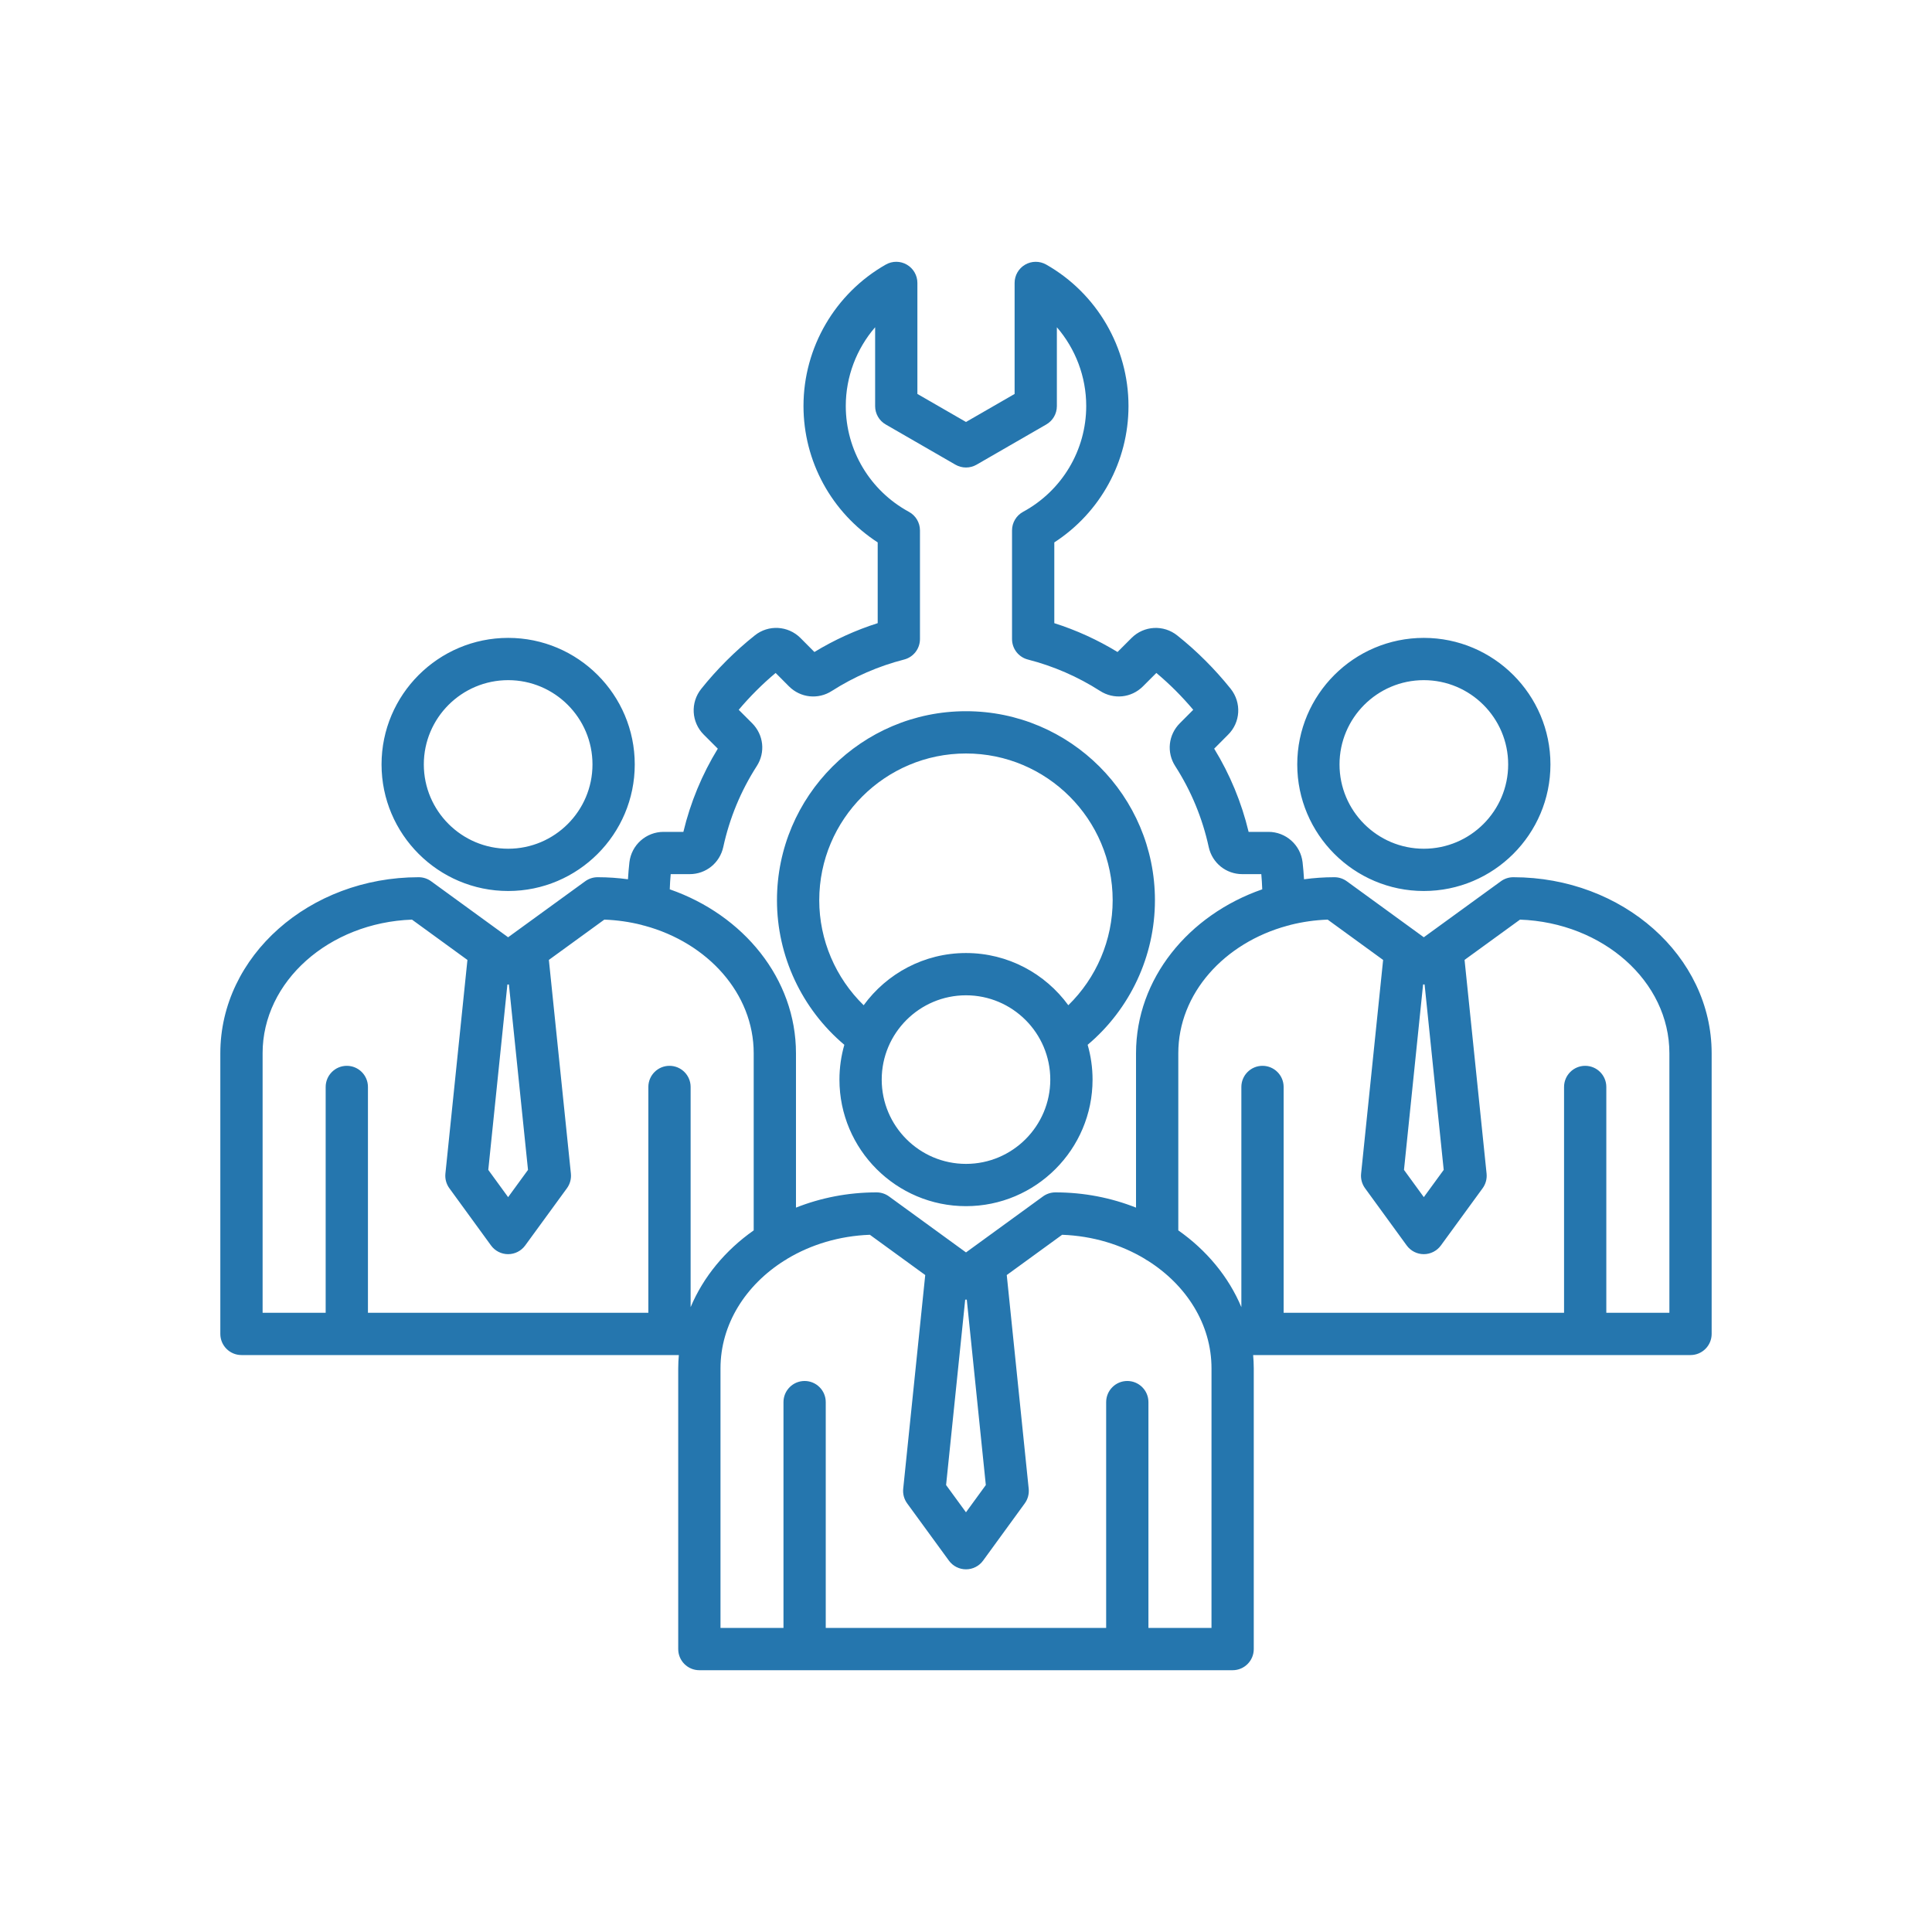 <svg xmlns="http://www.w3.org/2000/svg" fill="none" viewBox="0 0 150 150" height="150" width="150">
<path fill="#2576AE" d="M65.554 81.118C65.308 81.977 65.174 82.883 65.174 83.82C65.174 89.237 69.582 93.646 75 93.646C80.418 93.646 84.826 89.237 84.826 83.82C84.826 82.882 84.691 81.977 84.445 81.118C87.736 78.345 89.669 74.236 89.669 69.894C89.669 61.802 83.088 55.218 75 55.218C66.911 55.218 60.324 61.802 60.324 69.894C60.324 74.233 62.259 78.342 65.554 81.118ZM75 90.364C71.391 90.364 68.456 87.428 68.456 83.82C68.456 80.211 71.391 77.275 75 77.275C78.608 77.275 81.544 80.211 81.544 83.82C81.544 87.428 78.608 90.364 75 90.364ZM75 58.5C81.279 58.5 86.387 63.612 86.387 69.894C86.387 72.984 85.123 75.92 82.944 78.046C81.156 75.593 78.261 73.993 75 73.993C71.738 73.993 68.843 75.593 67.055 78.047C64.873 75.918 63.606 72.982 63.606 69.894C63.606 63.611 68.717 58.5 75 58.5ZM39.456 69.177C44.874 69.177 49.282 64.769 49.282 59.351C49.282 53.933 44.874 49.525 39.456 49.525C34.038 49.525 29.623 53.933 29.623 59.351C29.623 64.769 34.034 69.177 39.456 69.177ZM39.456 52.807C43.064 52.807 46 55.742 46 59.351C46 62.959 43.064 65.895 39.456 65.895C35.847 65.895 32.905 62.959 32.905 59.351C32.905 55.742 35.844 52.807 39.456 52.807ZM117.493 68.107C117.146 68.107 116.809 68.217 116.528 68.421L110.544 72.769L104.566 68.421C104.286 68.217 103.948 68.107 103.601 68.107C102.8 68.107 102.013 68.162 101.244 68.267C101.217 67.821 101.182 67.379 101.132 66.949C100.976 65.602 99.836 64.586 98.479 64.586H96.942C96.393 62.299 95.496 60.131 94.269 58.126L95.343 57.047C96.315 56.093 96.408 54.564 95.552 53.48C94.937 52.714 94.278 51.979 93.593 51.295C92.895 50.596 92.157 49.938 91.41 49.344C90.347 48.486 88.816 48.568 87.851 49.534L86.764 50.621C85.219 49.679 83.574 48.928 81.856 48.382V42.113C85.433 39.793 87.616 35.82 87.616 31.521C87.616 26.987 85.167 22.779 81.225 20.54C80.717 20.252 80.094 20.255 79.589 20.549C79.084 20.843 78.774 21.383 78.774 21.967V30.586L75 32.762L71.226 30.586V21.967C71.226 21.383 70.916 20.843 70.411 20.549C69.906 20.254 69.283 20.251 68.775 20.54C64.833 22.779 62.383 26.986 62.383 31.52C62.383 35.819 64.567 39.792 68.144 42.112V48.382C66.43 48.927 64.784 49.676 63.23 50.621L62.149 49.534C61.183 48.568 59.653 48.486 58.599 49.336C57.841 49.938 57.104 50.597 56.406 51.294C55.687 52.014 55.025 52.752 54.449 53.477C53.591 54.541 53.673 56.071 54.639 57.036L55.73 58.127C54.503 60.132 53.605 62.302 53.057 64.586H51.521C50.164 64.586 49.023 65.602 48.867 66.949C48.818 67.38 48.782 67.821 48.755 68.267C47.986 68.162 47.2 68.107 46.399 68.107C46.052 68.107 45.715 68.217 45.434 68.421L39.45 72.769L33.472 68.421C33.191 68.217 32.853 68.107 32.507 68.107C24.015 68.107 17.106 74.238 17.106 81.773V103.565C17.106 104.471 17.841 105.206 18.747 105.206H52.705C52.676 105.548 52.657 105.893 52.657 106.242V128.034C52.657 128.94 53.391 129.675 54.297 129.675H95.701C96.607 129.675 97.342 128.94 97.342 128.034V106.242C97.342 105.893 97.322 105.549 97.293 105.206H131.252C132.158 105.206 132.892 104.471 132.892 103.565V81.773C132.892 74.238 125.984 68.107 117.492 68.107H117.493ZM110.488 76.434C110.528 76.436 110.566 76.435 110.605 76.434L112.089 90.829L110.545 92.945L109.005 90.83L110.488 76.435V76.434ZM52.073 67.868H53.547C54.807 67.868 55.879 67.006 56.154 65.765C56.642 63.522 57.516 61.407 58.753 59.483C59.44 58.419 59.292 57.048 58.395 56.151L57.354 55.109C57.773 54.61 58.233 54.108 58.727 53.615C59.205 53.137 59.704 52.68 60.22 52.248L61.256 53.289C62.151 54.184 63.522 54.33 64.581 53.646C66.322 52.536 68.21 51.715 70.192 51.207C70.918 51.022 71.426 50.367 71.426 49.618V41.18C71.426 40.579 71.096 40.025 70.567 39.738C67.544 38.098 65.666 34.949 65.666 31.52C65.666 29.245 66.499 27.082 67.945 25.407V31.534C67.945 32.12 68.257 32.662 68.766 32.955L74.18 36.078C74.688 36.37 75.312 36.37 75.82 36.078L81.234 32.955C81.743 32.662 82.055 32.12 82.055 31.534V25.407C83.501 27.082 84.334 29.245 84.334 31.52C84.334 34.949 82.456 38.097 79.432 39.738C78.903 40.025 78.574 40.579 78.574 41.18V49.618C78.574 50.367 79.082 51.022 79.808 51.207C81.793 51.716 83.677 52.536 85.405 53.641C86.472 54.33 87.842 54.184 88.737 53.29L89.779 52.248C90.291 52.677 90.793 53.135 91.273 53.615C91.747 54.09 92.208 54.592 92.643 55.108L91.604 56.151C90.707 57.049 90.56 58.419 91.245 59.481C92.483 61.408 93.358 63.522 93.847 65.773C94.122 67.007 95.193 67.868 96.453 67.868H97.927C97.961 68.254 97.986 68.647 98 69.047C92.271 71.04 88.201 75.991 88.201 81.773V93.76C86.287 93.001 84.171 92.576 81.942 92.576C81.596 92.576 81.258 92.686 80.977 92.89L75 97.237L69.022 92.89C68.742 92.686 68.404 92.576 68.057 92.576C65.829 92.576 63.713 93.001 61.799 93.76V81.773C61.799 75.991 57.729 71.04 52 69.047C52.014 68.647 52.038 68.254 52.073 67.868ZM74.938 100.903C74.979 100.904 75.02 100.904 75.061 100.903L76.539 115.298L74.998 117.414L73.454 115.298L74.938 100.903ZM39.394 76.435C39.433 76.436 39.472 76.436 39.511 76.434L40.994 90.829L39.451 92.946L37.91 90.83L39.394 76.435V76.435ZM20.388 81.774C20.388 76.197 25.545 71.633 31.986 71.399L36.291 74.53L34.581 91.119C34.54 91.522 34.649 91.926 34.887 92.253L38.123 96.698C38.431 97.122 38.924 97.373 39.449 97.373H39.449C39.973 97.373 40.466 97.123 40.775 96.699L44.017 92.254C44.256 91.927 44.365 91.522 44.324 91.119L42.614 74.527L46.919 71.399C47.914 71.435 48.879 71.575 49.799 71.806C49.878 71.834 49.96 71.857 50.045 71.873C54.95 73.202 58.517 77.136 58.517 81.774V95.526C56.324 97.067 54.612 99.122 53.62 101.487V84.391C53.62 83.485 52.885 82.75 51.979 82.75C51.073 82.75 50.338 83.485 50.338 84.391V101.924H28.567V84.391C28.567 83.485 27.832 82.75 26.926 82.75C26.02 82.75 25.285 83.485 25.285 84.391V101.924H20.389V81.774L20.388 81.774ZM94.06 126.393H89.164V108.86C89.164 107.954 88.429 107.219 87.523 107.219C86.617 107.219 85.882 107.954 85.882 108.86V126.393H64.111V108.86C64.111 107.954 63.376 107.219 62.47 107.219C61.564 107.219 60.829 107.954 60.829 108.86V126.393H55.939V106.242C55.939 102.813 57.891 99.768 60.892 97.876C60.978 97.833 61.059 97.782 61.135 97.725C62.966 96.63 65.163 95.954 67.536 95.868L71.835 98.994L70.125 115.588C70.084 115.991 70.193 116.396 70.432 116.723L73.674 121.168C73.983 121.592 74.476 121.842 75 121.842H75.001C75.525 121.842 76.018 121.591 76.326 121.167L79.562 116.722C79.8 116.395 79.909 115.991 79.868 115.589L78.164 98.994L82.463 95.868C84.836 95.954 87.034 96.63 88.865 97.726C88.941 97.783 89.022 97.833 89.107 97.876C92.108 99.768 94.061 102.813 94.061 106.242L94.06 126.393ZM129.611 101.924H124.714V84.391C124.714 83.485 123.98 82.75 123.073 82.75C122.167 82.75 121.433 83.485 121.433 84.391V101.924H99.661V84.391C99.661 83.485 98.926 82.75 98.02 82.75C97.114 82.75 96.379 83.485 96.379 84.391V101.487C95.387 99.122 93.675 97.067 91.483 95.526V81.773C91.483 77.136 95.051 73.201 99.957 71.872C100.04 71.856 100.12 71.834 100.198 71.806C101.119 71.575 102.084 71.435 103.08 71.399L107.385 74.53L105.676 91.119C105.634 91.522 105.743 91.925 105.981 92.253L109.217 96.698C109.525 97.122 110.018 97.373 110.543 97.373H110.543C111.067 97.373 111.56 97.122 111.869 96.699L115.111 92.254C115.35 91.927 115.459 91.522 115.418 91.119L113.708 74.526L118.013 71.399C124.455 71.633 129.611 76.197 129.611 81.773V101.924L129.611 101.924ZM110.544 69.177C115.965 69.177 120.376 64.769 120.376 59.351C120.376 53.933 115.965 49.525 110.544 49.525C105.122 49.525 100.718 53.933 100.718 59.351C100.718 64.769 105.126 69.177 110.544 69.177ZM110.544 52.807C114.156 52.807 117.094 55.742 117.094 59.351C117.094 62.959 114.156 65.895 110.544 65.895C106.931 65.895 104 62.959 104 59.351C104 55.742 106.935 52.807 110.544 52.807Z"></path>
</svg>
